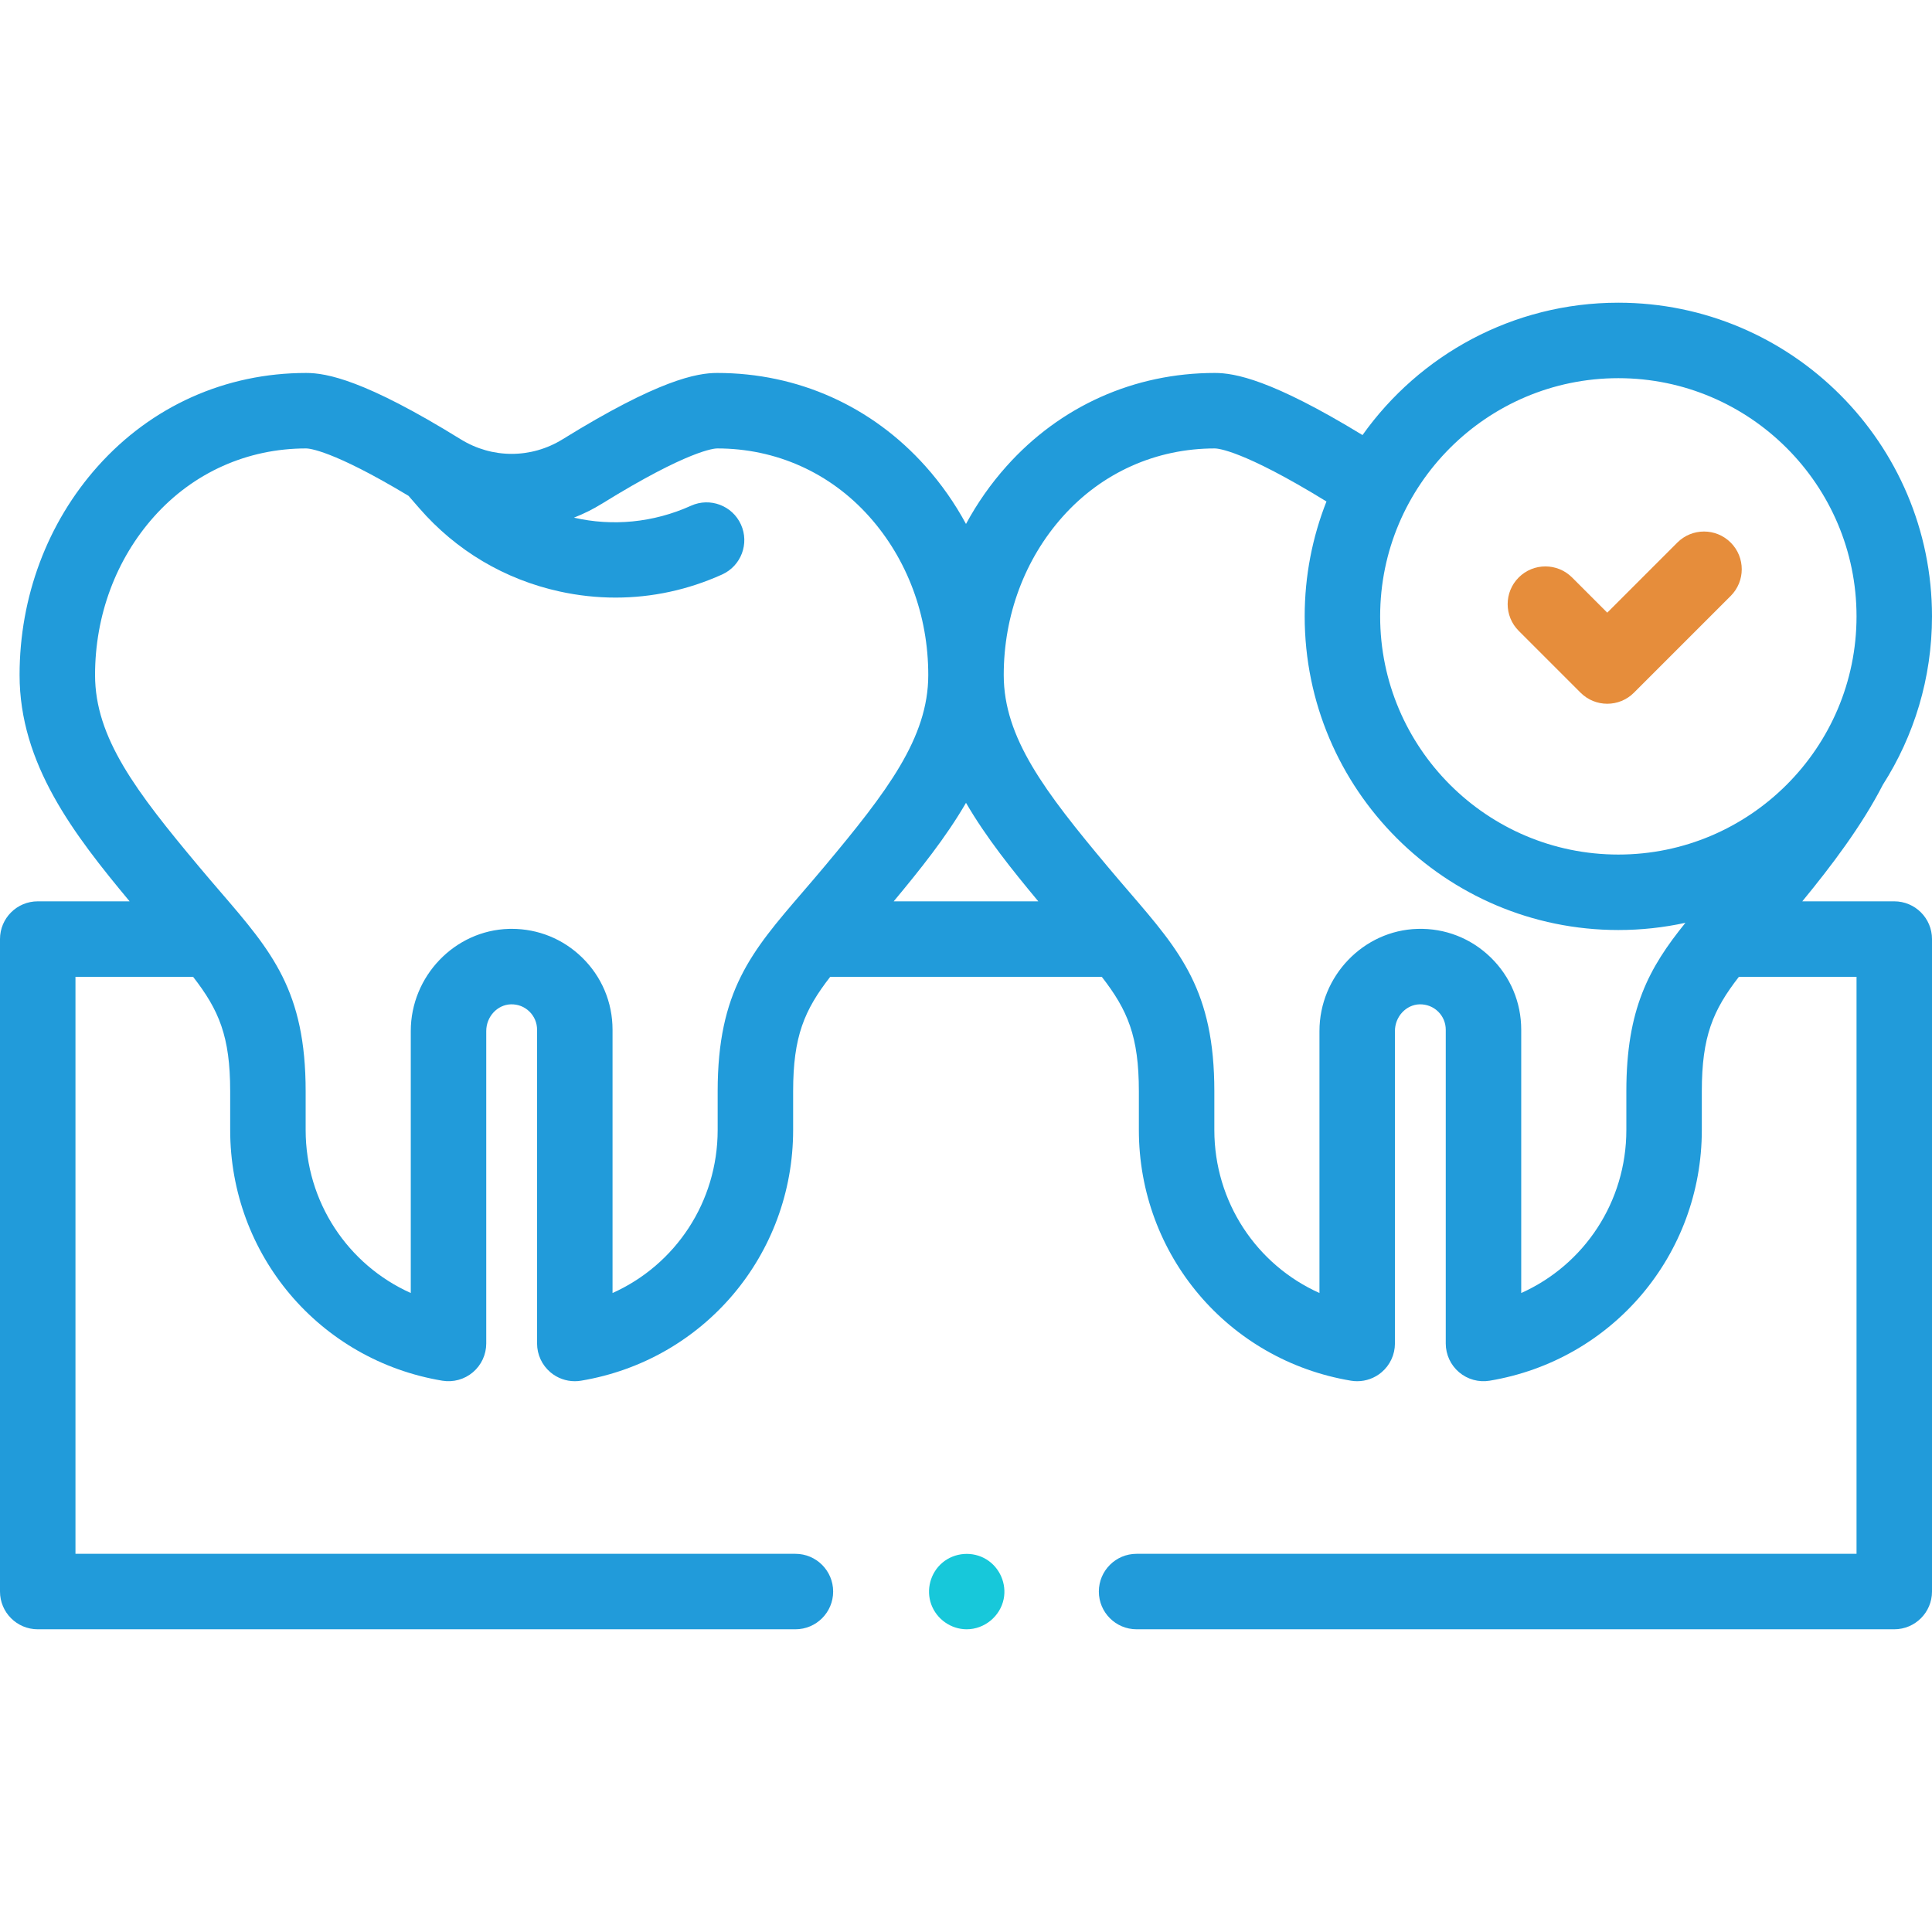<svg width="512" height="512" viewBox="0 0 512 512" fill="none" xmlns="http://www.w3.org/2000/svg">
<g clip-path="url(#clip0_7_717)">
<path d="M256.18 431.778C251.998 431.778 248.184 429.068 246.775 425.142C245.385 421.27 246.574 416.82 249.711 414.155C252.984 411.374 257.808 411.013 261.456 413.282C264.952 415.456 266.797 419.687 265.99 423.728C265.069 428.342 260.888 431.778 256.18 431.778Z" fill="#17C8DA"/>
<path d="M425.939 186.502C423.379 186.502 420.821 185.525 418.868 183.573L402.473 167.178C398.568 163.273 398.568 156.941 402.473 153.035C406.379 149.13 412.709 149.13 416.616 153.035L425.939 162.359L444.51 143.787C448.416 139.883 454.746 139.883 458.653 143.787C462.558 147.692 462.558 154.024 458.653 157.93L433.01 183.573C431.058 185.526 428.499 186.502 425.939 186.502Z" fill="#E68D3B"/>
<path d="M502 238.862H477.628C485.289 229.537 493.377 218.881 498.978 207.968C507.219 195.068 512 179.753 512 163.342C512 117.508 474.711 80.219 428.877 80.219C400.929 80.219 376.158 94.084 361.081 115.296C336.95 100.573 327.199 98.838 321.943 98.838C300.581 98.838 280.97 107.622 266.723 123.572C262.549 128.245 258.961 133.375 255.999 138.852C253.038 133.376 249.449 128.246 245.275 123.572C231.028 107.622 211.418 98.838 190.055 98.838C184.668 98.838 174.561 100.66 149.091 116.417C140.765 121.568 130.422 121.568 122.094 116.417C96.627 100.661 86.52 98.839 81.133 98.839C59.771 98.839 40.16 107.623 25.913 123.573C12.549 138.535 5.189 158.179 5.189 178.887C5.189 202.444 19.539 221.073 34.35 238.863H10C4.478 238.863 0 243.34 0 248.863V421.778C0 427.301 4.478 431.778 10 431.778H210.794C216.316 431.778 220.794 427.301 220.794 421.778C220.794 416.255 216.316 411.778 210.794 411.778H20V258.862H51.171C58.036 267.695 61.001 274.658 61.001 289.192V299.454C61.001 332.523 84.643 360.467 117.216 365.898C120.116 366.38 123.081 365.564 125.324 363.665C127.566 361.765 128.86 358.974 128.86 356.035V273.237C128.86 269.432 131.793 266.256 135.398 266.157C137.263 266.116 138.977 266.783 140.29 268.061C141.604 269.34 142.329 271.055 142.329 272.889V356.035C142.329 358.974 143.623 361.765 145.865 363.665C147.685 365.207 149.979 366.035 152.329 366.035C152.876 366.035 153.426 365.99 153.974 365.899C186.547 360.468 210.189 332.524 210.189 299.455V289.193C210.189 274.659 213.154 267.696 220.019 258.863H291.981C298.846 267.696 301.811 274.659 301.811 289.193V299.455C301.811 332.524 325.453 360.468 358.026 365.899C358.574 365.99 359.124 366.035 359.671 366.035C362.021 366.035 364.316 365.206 366.135 363.665C368.378 361.765 369.671 358.974 369.671 356.035V273.237C369.671 269.432 372.604 266.256 376.209 266.157C378.041 266.121 379.787 266.782 381.101 268.061C382.415 269.34 383.14 271.055 383.14 272.889V356.035C383.14 358.974 384.433 361.765 386.676 363.665C388.92 365.565 391.887 366.381 394.784 365.898C427.357 360.467 450.999 332.523 450.999 299.454V289.192C450.999 274.658 453.964 267.695 460.829 258.862H492V411.777H301.206C295.684 411.777 291.206 416.254 291.206 421.777C291.206 427.3 295.684 431.777 301.206 431.777H502C507.522 431.777 512 427.3 512 421.777V248.862C512 243.339 507.522 238.862 502 238.862ZM428.877 100.22C463.684 100.22 492 128.537 492 163.343C492 198.149 463.684 226.466 428.877 226.466C394.07 226.466 365.754 198.149 365.754 163.343C365.754 128.537 394.07 100.22 428.877 100.22ZM190.188 289.192V299.454C190.188 318.538 178.996 335.194 162.329 342.662V272.888C162.329 265.608 159.455 258.803 154.236 253.725C149.2 248.825 142.611 246.153 135.608 246.153C135.357 246.153 135.103 246.156 134.85 246.164C120.519 246.556 108.86 258.701 108.86 273.236V342.662C92.193 335.194 81.001 318.538 81.001 299.454V289.192C81.001 262.604 72.066 252.214 58.541 236.488C56.707 234.355 54.751 232.082 52.679 229.606C36.075 209.767 25.19 195.519 25.19 178.886C25.19 163.099 30.745 148.187 40.83 136.895C51.231 125.25 65.545 118.838 81.134 118.838C81.801 118.838 87.995 119.208 108.273 131.41L111.11 134.674C120.891 145.93 133.761 153.566 148.329 156.756C153.25 157.833 158.207 158.369 163.139 158.369C172.804 158.369 182.369 156.312 191.368 152.246C196.401 149.972 198.638 144.049 196.364 139.016C194.09 133.982 188.166 131.747 183.134 134.02C173.074 138.565 162.218 139.508 152.103 137.183C154.682 136.175 157.197 134.923 159.616 133.426C182.533 119.248 189.355 118.839 190.057 118.839C205.646 118.839 219.959 125.252 230.361 136.896C240.446 148.188 246.001 163.1 246.001 178.887C246.001 195.519 235.116 209.768 218.512 229.607C216.44 232.083 214.484 234.356 212.65 236.489C199.123 252.215 190.188 262.604 190.188 289.192ZM256 212.755C261.319 221.928 268.189 230.488 275.161 238.863H236.839C243.811 230.488 250.681 221.927 256 212.755ZM430.999 289.192V299.454C430.999 318.538 419.807 335.194 403.14 342.662V272.888C403.14 265.608 400.266 258.803 395.047 253.725C389.83 248.649 382.944 245.948 375.661 246.164C361.33 246.556 349.671 258.701 349.671 273.236V342.662C333.004 335.194 321.812 318.538 321.812 299.454V289.192C321.812 262.604 312.877 252.214 299.352 236.488C297.518 234.355 295.563 232.082 293.49 229.606C276.885 209.768 266 195.519 266 178.887C266 163.1 271.555 148.188 281.64 136.896C292.041 125.251 306.355 118.839 321.944 118.839C322.637 118.839 329.299 119.239 351.528 132.898C347.802 142.33 345.755 152.602 345.755 163.343C345.755 209.177 383.044 246.466 428.878 246.466C434.978 246.466 440.927 245.805 446.657 244.552C437.019 256.457 430.999 267.368 430.999 289.192Z" fill="#219BDA"/>
</g>
<defs>
<clipPath id="clip0_7_717">
<rect width="512" height="512" fill="white"/>
</clipPath>
</defs>
</svg>
